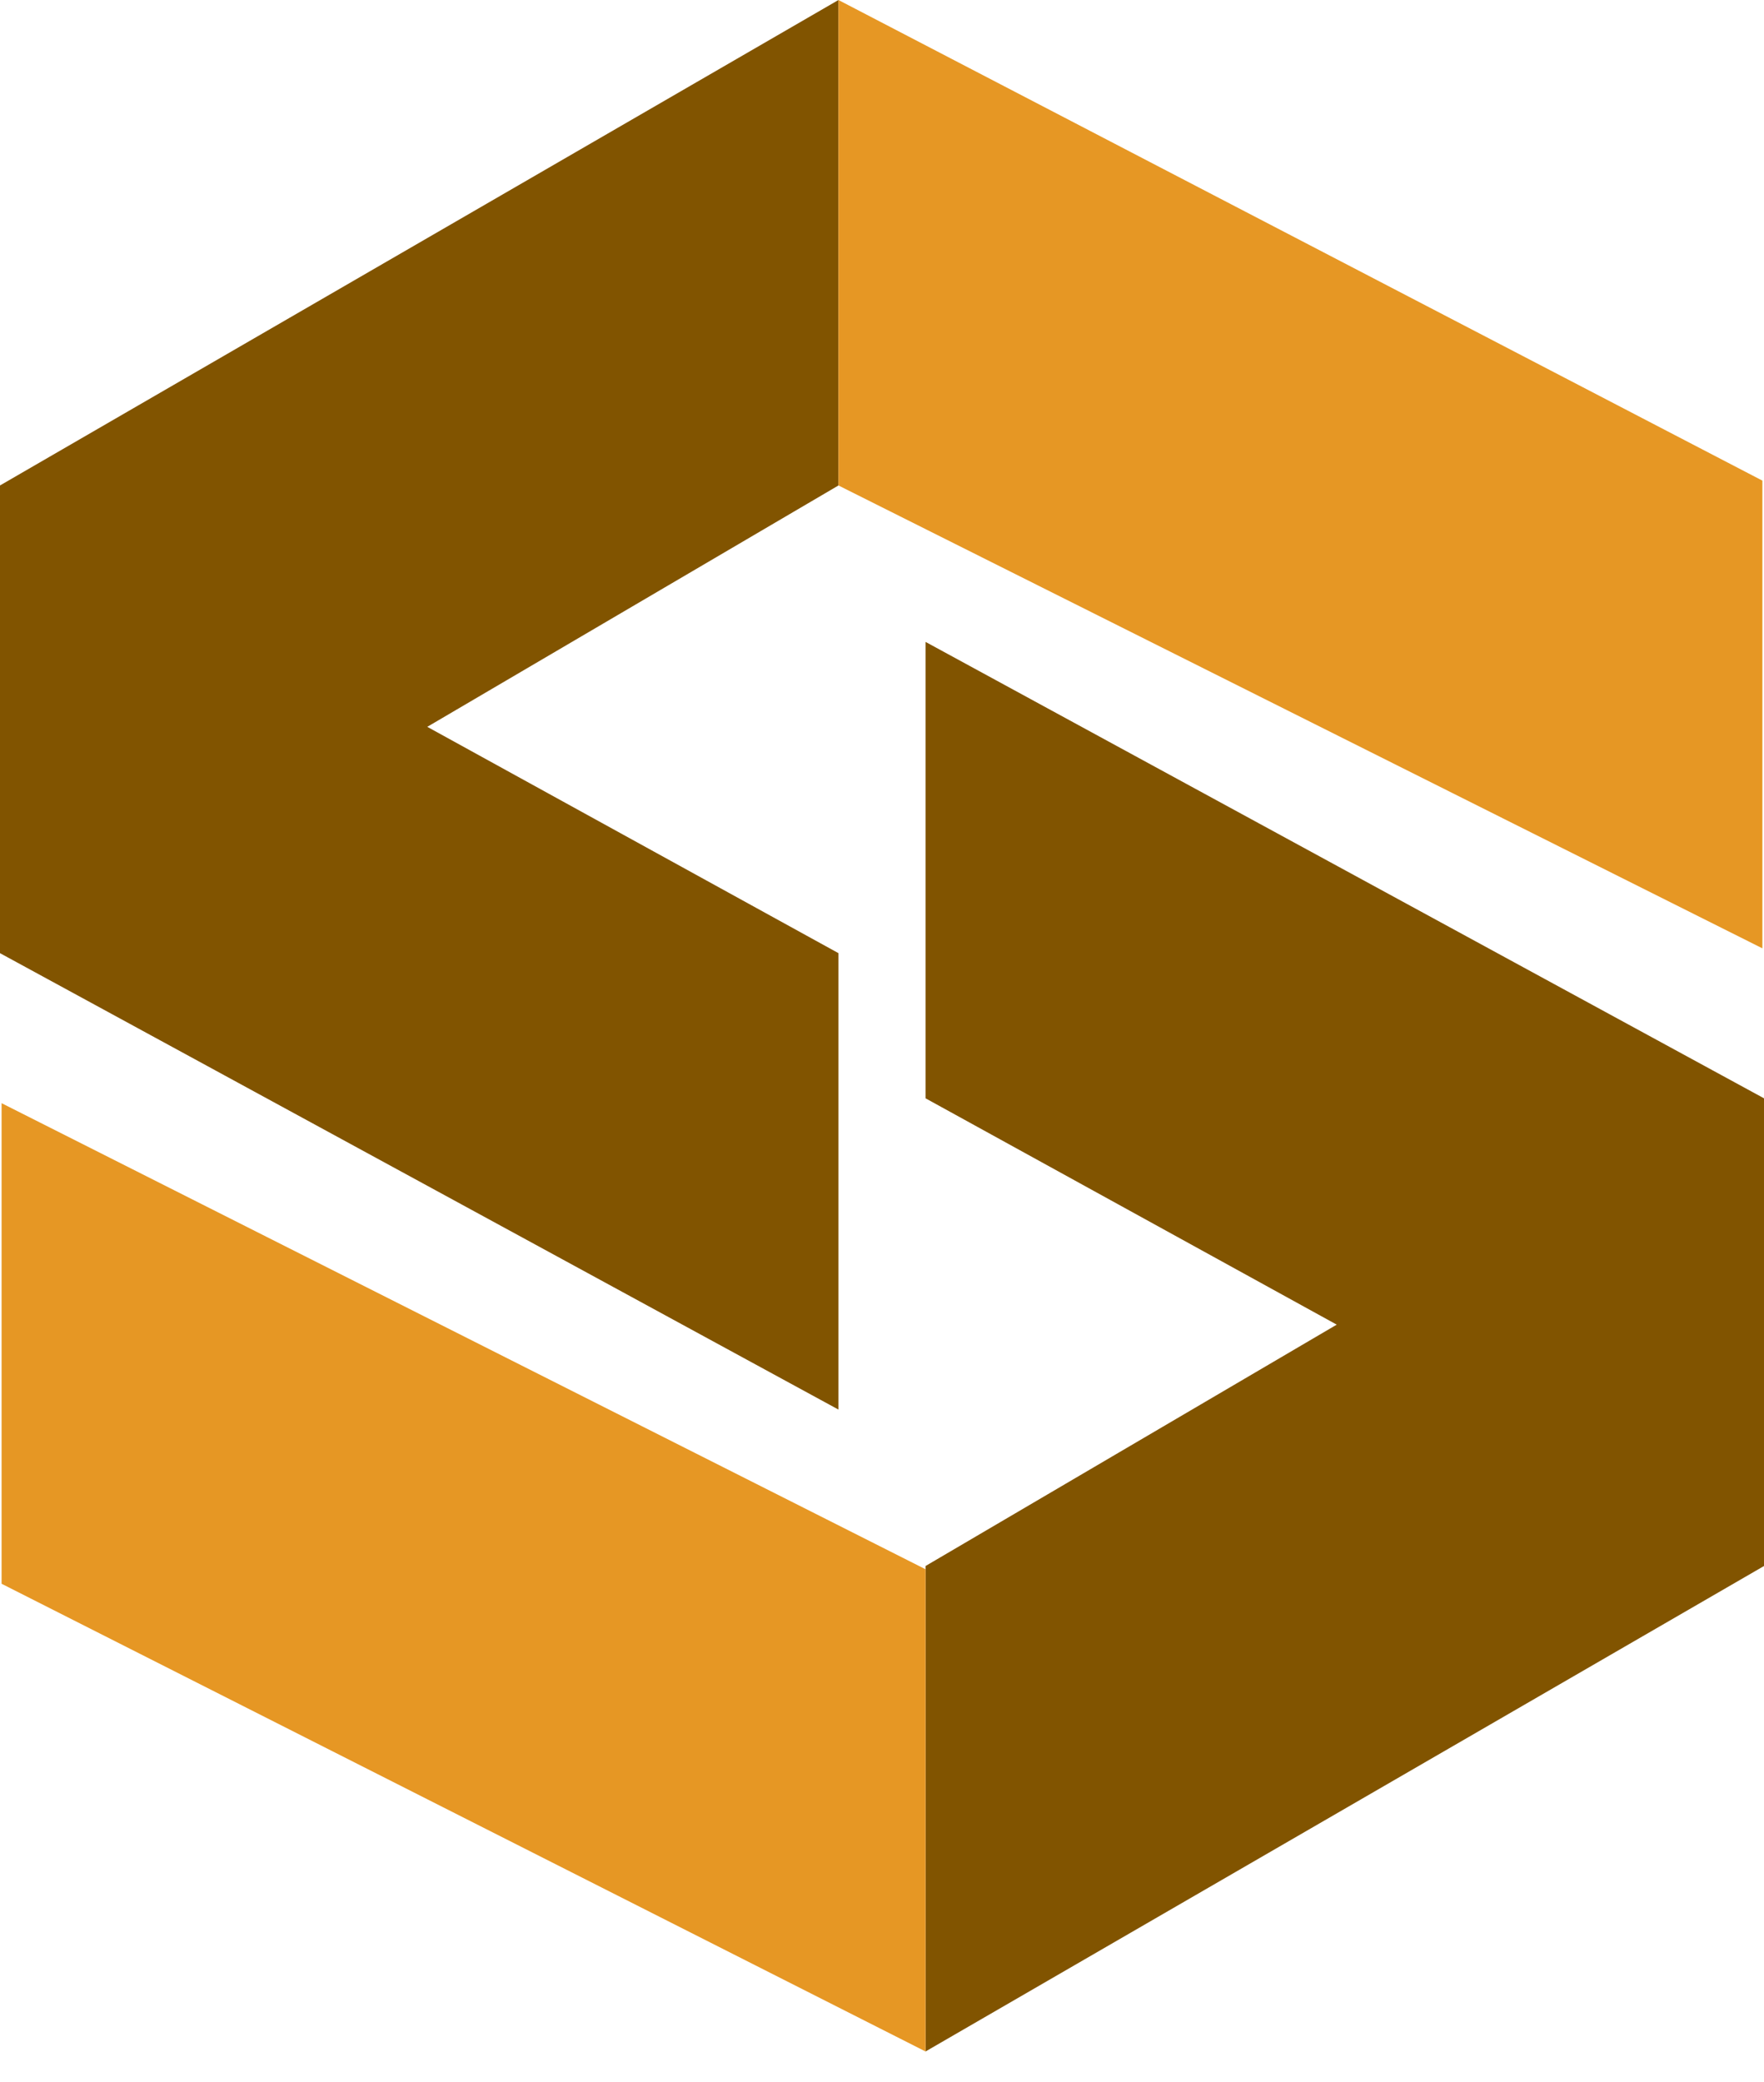 <svg width="50" height="59" viewBox="0 0 50 59" fill="none" xmlns="http://www.w3.org/2000/svg">
<path d="M23.766 0V13.757L12.111 20.597L23.766 27.011V39.945L0 27.011V13.757L23.766 0Z" fill="#815400"/>
<path d="M26.234 58.135L26.234 44.378L37.889 37.538L26.234 31.124L26.234 18.19L50 31.124L50 44.378L26.234 58.135Z" fill="#815400"/>
<path d="M23.765 0L49.954 13.62V26.874L23.765 13.757V0Z" fill="#E69724"/>
<path d="M0.045 31.262L26.234 44.47V58.135L0.045 44.881V31.262Z" fill="#E69724"/>
</svg>

